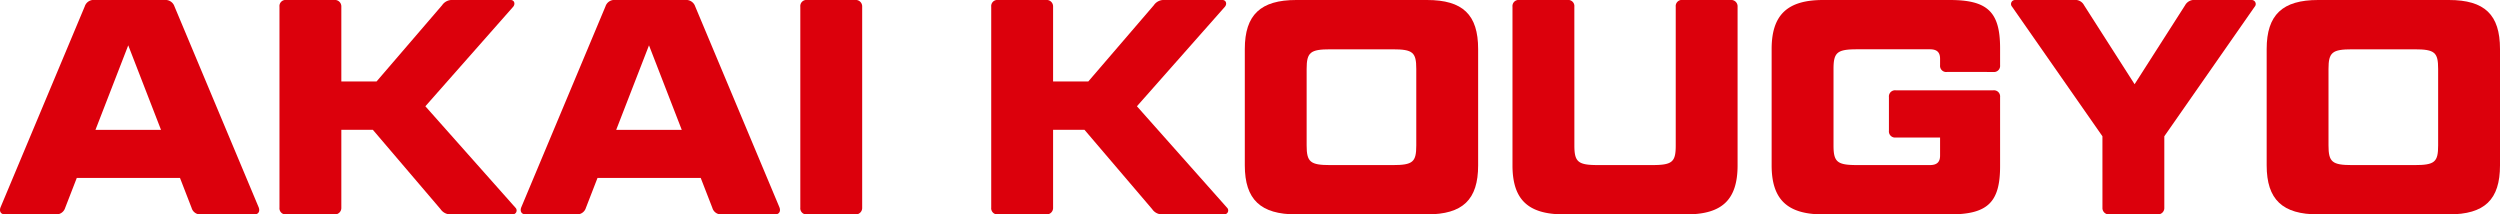 <svg xmlns="http://www.w3.org/2000/svg" width="162.539" height="13.938" viewBox="0 0 162.539 13.938">
  <g id="グループ_396" data-name="グループ 396" transform="translate(-88.162 -422.122)">
    <path id="パス_791" data-name="パス 791" d="M99.864,433.69h-6.71l-.757,1.951a.6.6,0,0,1-.637.418H88.476c-.259,0-.378-.2-.279-.457l5.475-13.063a.609.609,0,0,1,.657-.418h4.539a.615.615,0,0,1,.637.418l5.475,13.063c.1.258-.02.457-.259.457h-3.464a.584.584,0,0,1-.637-.418Zm-5.495-3.126H98.63l-2.13-5.495Z" fill="#dc000c"/>
    <path id="パス_792" data-name="パス 792" d="M120.012,429.031l5.853,6.59a.253.253,0,0,1-.179.438H121.7a.776.776,0,0,1-.7-.339l-4.4-5.157h-2.051v5.058a.42.42,0,0,1-.478.438h-3.086a.4.4,0,0,1-.458-.438V422.56a.4.4,0,0,1,.458-.438h3.086a.42.42,0,0,1,.478.438v4.858h2.29l4.262-4.957a.774.774,0,0,1,.7-.339h3.763c.219,0,.318.24.159.438Z" transform="translate(-4.195)" fill="#dc000c"/>
    <path id="パス_793" data-name="パス 793" d="M141.533,433.69h-6.71l-.757,1.951a.6.6,0,0,1-.637.418h-3.285c-.259,0-.379-.2-.279-.457l5.475-13.063a.609.609,0,0,1,.657-.418h4.539a.615.615,0,0,1,.637.418L146.65,435.6c.1.258-.02.457-.259.457h-3.464a.584.584,0,0,1-.637-.418Zm-5.495-3.126H140.3l-2.13-5.495Z" transform="translate(-7.813)" fill="#dc000c"/>
    <path id="パス_794" data-name="パス 794" d="M156.225,435.622a.42.42,0,0,1-.478.438h-3.086a.4.4,0,0,1-.458-.438V422.56a.4.4,0,0,1,.458-.438h3.086a.42.42,0,0,1,.478.438Z" transform="translate(-12.008)" fill="#dc000c"/>
    <path id="パス_795" data-name="パス 795" d="M176.951,429.031l5.854,6.59a.253.253,0,0,1-.179.438h-3.983a.774.774,0,0,1-.7-.339l-4.4-5.157H171.5v5.058a.42.42,0,0,1-.479.438h-3.086a.4.4,0,0,1-.457-.438V422.56a.4.4,0,0,1,.457-.438h3.086a.42.42,0,0,1,.479.438v4.858h2.29l4.261-4.957a.776.776,0,0,1,.7-.339h3.763c.219,0,.318.24.158.438Z" transform="translate(-14.871)" fill="#dc000c"/>
    <path id="パス_796" data-name="パス 796" d="M202.941,432.874c0,2.23-1,3.186-3.325,3.186h-8.5c-2.31,0-3.345-.955-3.345-3.186v-7.566c0-2.23,1.035-3.186,3.345-3.186h8.5c2.329,0,3.325.956,3.325,3.186Zm-4.022-6.272c0-1.075-.219-1.274-1.533-1.274h-4.062c-1.294,0-1.533.2-1.533,1.274v4.978c0,1.076.239,1.275,1.533,1.275h4.062c1.315,0,1.533-.2,1.533-1.275Z" transform="translate(-18.677)" fill="#dc000c"/>
    <path id="パス_797" data-name="パス 797" d="M213.214,431.579c0,1.076.239,1.275,1.532,1.275h3.525c1.314,0,1.533-.2,1.533-1.275v-9.02a.4.4,0,0,1,.457-.438h3.107a.414.414,0,0,1,.457.438v10.314c0,2.23-1,3.186-3.325,3.186h-7.964c-2.33,0-3.346-.955-3.346-3.186V422.56a.4.4,0,0,1,.458-.438h3.106a.4.4,0,0,1,.458.438Z" transform="translate(-22.693)" fill="#dc000c"/>
    <path id="パス_798" data-name="パス 798" d="M241.336,426.8a.4.4,0,0,1-.457-.438v-.418c0-.418-.2-.617-.657-.617h-4.738c-1.294,0-1.533.2-1.533,1.274v4.978c0,1.076.239,1.275,1.533,1.275h4.738c.458,0,.657-.2.657-.617v-1.175h-2.867a.4.4,0,0,1-.458-.438v-2.19a.4.4,0,0,1,.458-.438h6.312a.4.4,0,0,1,.457.438v4.5c0,2.35-.817,3.126-3.265,3.126h-8.244c-2.309,0-3.344-.955-3.344-3.186v-7.566c0-2.23,1.035-3.186,3.344-3.186h8.244c2.449,0,3.265.777,3.265,3.126v1.115a.4.4,0,0,1-.457.438Z" transform="translate(-26.582)" fill="#dc000c"/>
    <path id="パス_799" data-name="パス 799" d="M255.028,430.982l-5.874-8.422a.261.261,0,0,1,.2-.438h3.823a.642.642,0,0,1,.656.339l3.286,5.137,3.285-5.137a.672.672,0,0,1,.677-.339h3.644a.261.261,0,0,1,.2.438l-5.874,8.422v4.639a.414.414,0,0,1-.458.438h-3.106a.414.414,0,0,1-.458-.438Z" transform="translate(-30.175)" fill="#dc000c"/>
    <path id="パス_800" data-name="パス 800" d="M284.71,432.874c0,2.23-1,3.186-3.325,3.186h-8.5c-2.31,0-3.345-.955-3.345-3.186v-7.566c0-2.23,1.035-3.186,3.345-3.186h8.5c2.329,0,3.325.956,3.325,3.186Zm-4.022-6.272c0-1.075-.219-1.274-1.533-1.274h-4.062c-1.294,0-1.533.2-1.533,1.274v4.978c0,1.076.239,1.275,1.533,1.275h4.062c1.315,0,1.533-.2,1.533-1.275Z" transform="translate(-34.009)" fill="#dc000c"/>
  </g>
</svg>
